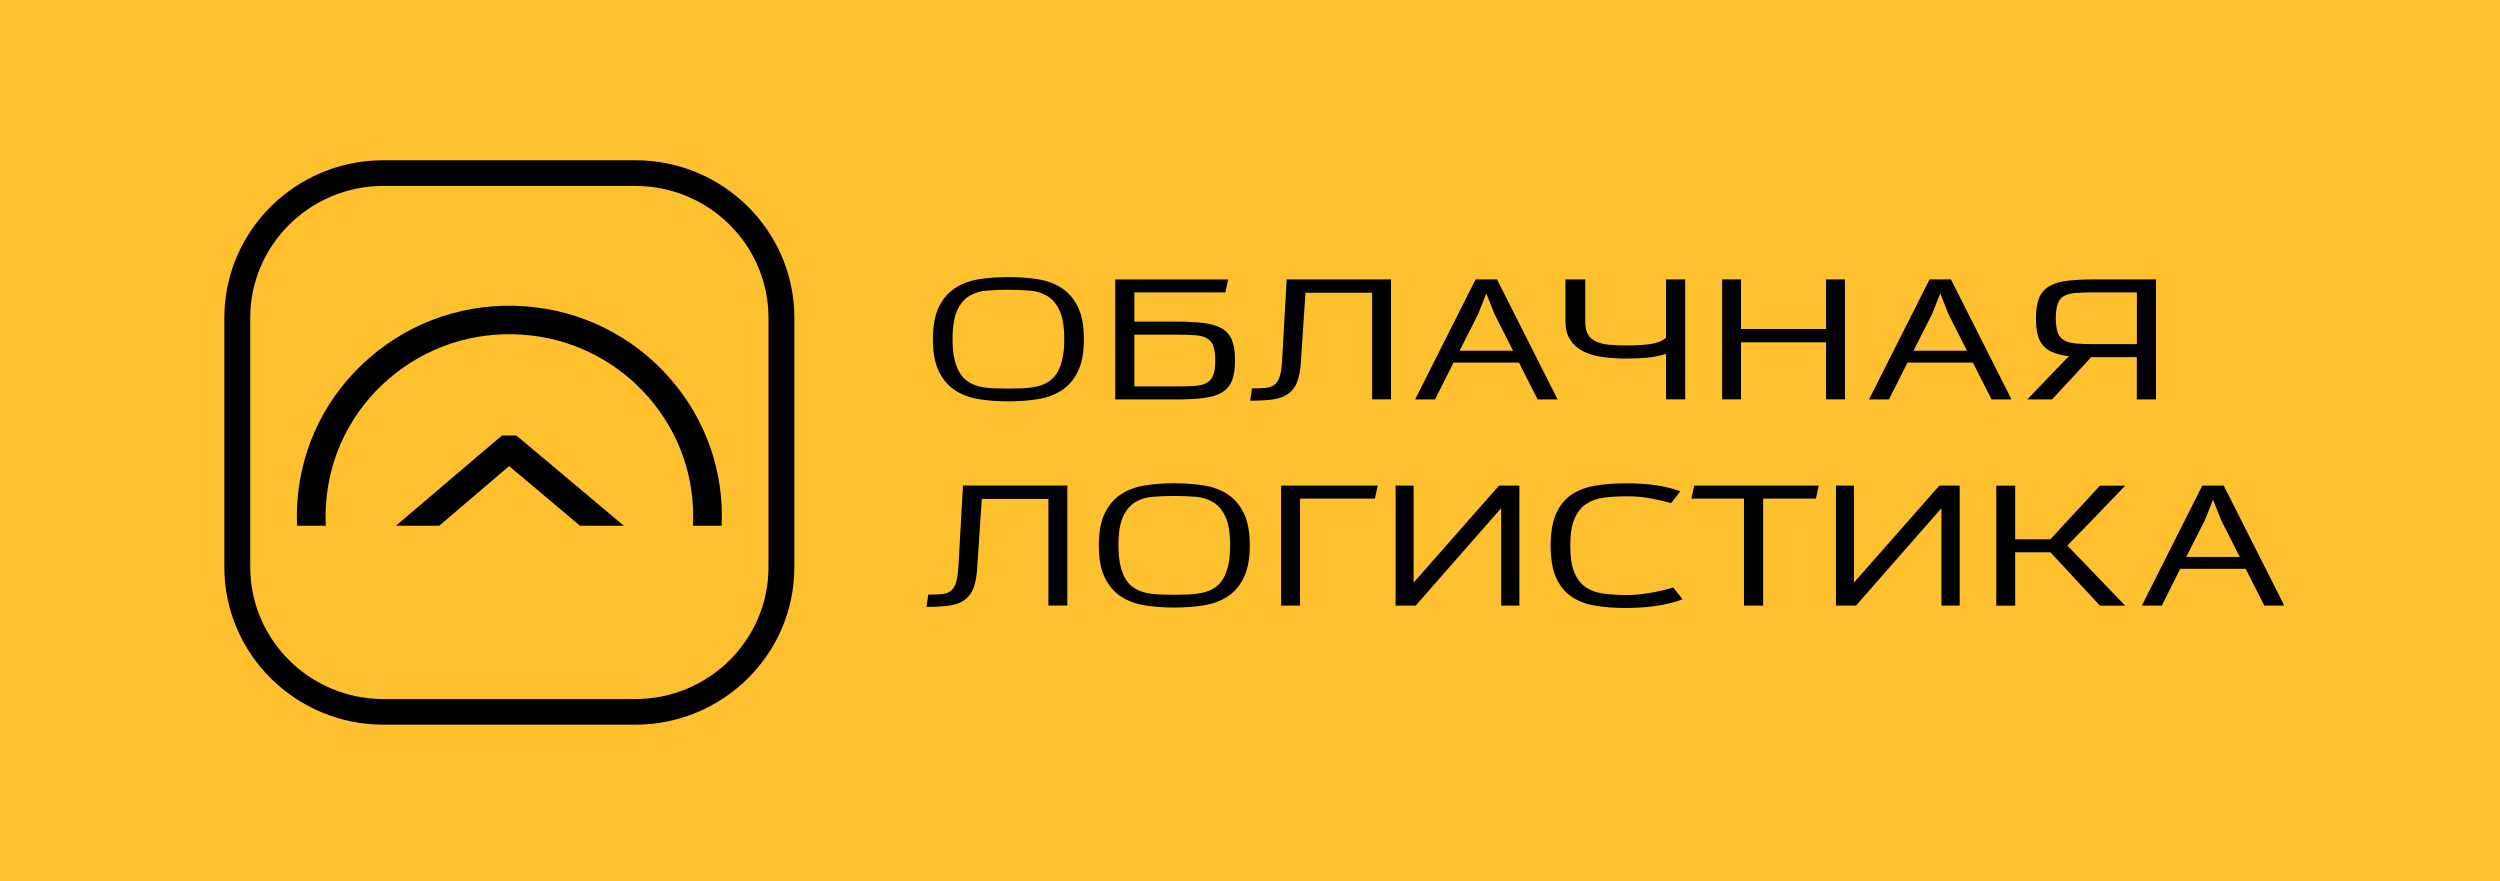 <?xml version="1.0" encoding="UTF-8"?> <svg xmlns="http://www.w3.org/2000/svg" width="312" height="110" viewBox="0 0 312 110" fill="none"><rect width="312" height="110" fill="#FDC02F"></rect><g clip-path="url(#clip0_10564_1483)"><path d="M132.479 35.938C131.628 35.39 130.621 35.019 129.481 34.841C128.279 34.66 127.064 34.571 125.848 34.576C124.566 34.576 123.341 34.666 122.216 34.841C121.08 35.019 120.071 35.387 119.219 35.938C118.363 36.49 117.676 37.289 117.176 38.304C116.68 39.317 116.428 40.675 116.428 42.332C116.428 43.989 116.679 45.348 117.178 46.359C117.676 47.376 118.366 48.174 119.219 48.727C120.065 49.275 121.076 49.646 122.216 49.822C123.341 49.999 124.566 50.087 125.848 50.087C127.131 50.087 128.357 49.999 129.481 49.822C130.617 49.646 131.627 49.278 132.479 48.726C133.334 48.173 134.022 47.376 134.521 46.36C135.017 45.348 135.27 43.989 135.27 42.333C135.27 40.674 135.019 39.317 134.52 38.304C134.022 37.289 133.337 36.49 132.479 35.938ZM127.656 48.462C126.455 48.509 125.177 48.509 124.016 48.462C123.433 48.44 122.881 48.373 122.36 48.259C121.866 48.156 121.391 47.974 120.956 47.719C120.52 47.458 120.148 47.103 119.868 46.679C119.562 46.233 119.321 45.651 119.145 44.95C118.966 44.246 118.877 43.363 118.877 42.329C118.877 40.789 119.068 39.586 119.451 38.754C119.834 37.926 120.337 37.321 120.96 36.94C121.631 36.546 122.384 36.315 123.161 36.265C124.056 36.196 124.953 36.161 125.851 36.163C126.785 36.163 127.653 36.197 128.5 36.265C129.276 36.315 130.03 36.546 130.701 36.94C131.33 37.317 131.847 37.927 132.232 38.752C132.624 39.589 132.821 40.792 132.821 42.326C132.821 43.355 132.731 44.24 132.553 44.948C132.374 45.649 132.13 46.23 131.83 46.678C131.546 47.102 131.17 47.457 130.731 47.716C130.288 47.97 129.808 48.152 129.308 48.255C128.762 48.37 128.208 48.438 127.65 48.459L127.656 48.462ZM150.226 49.669C151.162 49.553 151.928 49.319 152.502 48.974C153.084 48.622 153.512 48.116 153.762 47.467C154.009 46.833 154.13 45.999 154.13 44.978C154.13 43.957 154.009 43.121 153.762 42.49C153.526 41.863 153.081 41.336 152.502 40.997C151.928 40.66 151.165 40.43 150.226 40.314C149.305 40.2 148.149 40.139 146.785 40.139H141.568V36.49H152.922L153.28 34.875H139.178V49.849H146.788C148.146 49.849 149.303 49.789 150.229 49.675L150.224 49.669H150.226ZM146.843 48.225H141.568V41.763H146.843C147.736 41.763 148.508 41.784 149.132 41.831C149.736 41.872 150.234 42 150.607 42.203C150.963 42.398 151.227 42.702 151.398 43.114C151.574 43.54 151.659 44.147 151.659 44.915V45.057C151.659 45.836 151.569 46.448 151.398 46.867C151.228 47.278 150.968 47.576 150.607 47.781C150.238 47.988 149.741 48.119 149.132 48.16C148.502 48.207 147.732 48.228 146.843 48.228V48.225ZM159.996 45.176C159.942 45.995 159.831 46.636 159.674 47.088C159.521 47.521 159.305 47.837 159.026 48.035C158.745 48.238 158.388 48.366 157.966 48.407C157.441 48.456 156.914 48.479 156.387 48.475H156.245L156.028 50.002H156.212C157.29 50.002 158.207 49.941 158.952 49.828C159.715 49.709 160.338 49.47 160.822 49.113C161.307 48.754 161.675 48.241 161.91 47.591C162.144 46.955 162.293 46.119 162.354 45.105L162.921 36.532H171.241V49.838H173.598V34.865H160.579L159.997 45.171L159.996 45.176ZM186.87 34.958L186.829 34.87H184.158L176.61 49.843H179.096L181.396 45.254H189.567L191.896 49.843H194.383L186.87 34.96V34.958ZM188.827 43.771H182.155L184.462 39.215L185.493 36.612L186.524 39.215L188.833 43.771H188.827ZM207.934 42.15C207.504 42.527 206.905 42.784 206.154 42.909C205.353 43.044 204.281 43.112 202.972 43.112C202.172 43.112 201.444 43.083 200.801 43.022C200.245 42.982 199.699 42.847 199.187 42.625C198.776 42.44 198.429 42.136 198.19 41.753C197.958 41.369 197.842 40.828 197.842 40.145V34.867H195.363V40.07C195.363 40.977 195.554 41.747 195.933 42.356C196.313 42.963 196.842 43.452 197.517 43.808C198.181 44.158 198.986 44.408 199.909 44.542C200.911 44.688 201.923 44.758 202.935 44.749C204.029 44.749 204.985 44.703 205.825 44.609C206.539 44.537 207.242 44.385 207.921 44.155V49.838H210.311V34.87H207.921V42.147L207.93 42.153L207.934 42.15ZM230.248 49.84V34.868H227.89V41.057H217.279V34.868H214.923V49.84H217.279V42.719H227.89V49.84H230.248ZM243.523 34.958L243.48 34.87H240.81L233.261 49.843H235.747L238.049 45.254H246.218L248.547 49.843H251.034L243.523 34.96V34.958ZM245.477 43.771H238.803L241.112 39.215L242.143 36.612L243.174 39.215L245.481 43.771H245.477ZM269.072 49.84V34.868H261.436C260.073 34.868 258.916 34.928 257.996 35.041C257.058 35.159 256.292 35.392 255.718 35.737C255.137 36.088 254.708 36.597 254.459 37.244C254.214 37.877 254.09 38.711 254.09 39.732C254.09 40.545 254.162 41.247 254.31 41.804C254.46 42.38 254.713 42.853 255.069 43.222C255.422 43.59 255.887 43.877 256.453 44.075C256.933 44.245 257.52 44.371 258.197 44.452C257.418 45.274 256.626 46.097 255.841 46.898C254.995 47.769 254.128 48.67 253.266 49.581L253.014 49.846H256.097L260.982 44.574H266.674V49.846H269.064L269.069 49.84H269.072ZM261.379 36.488H266.684V42.95H261.379C260.484 42.95 259.713 42.924 259.092 42.869C258.483 42.819 257.991 42.688 257.617 42.478C257.253 42.27 256.974 41.942 256.826 41.55C256.653 41.125 256.566 40.511 256.566 39.727C256.566 38.942 256.655 38.28 256.831 37.846C257.001 37.421 257.255 37.123 257.623 36.922C257.993 36.719 258.49 36.597 259.097 36.556C259.724 36.509 260.493 36.488 261.386 36.488H261.379ZM119.596 70.909C119.54 71.727 119.431 72.37 119.274 72.821C119.121 73.252 118.904 73.572 118.626 73.769C118.343 73.974 117.99 74.097 117.565 74.141C117.123 74.188 116.589 74.207 115.987 74.207H115.845L115.628 75.735H115.812C116.89 75.735 117.808 75.675 118.552 75.56C119.315 75.442 119.938 75.204 120.422 74.847C120.902 74.488 121.273 73.975 121.514 73.325C121.747 72.692 121.897 71.852 121.957 70.84L122.524 62.266H130.843V75.572H133.201V60.597H120.181L119.599 70.903L119.596 70.909ZM153.185 61.672C152.332 61.123 151.327 60.751 150.187 60.575C148.984 60.394 147.77 60.305 146.554 60.31C145.272 60.31 144.046 60.398 142.92 60.575C141.783 60.751 140.776 61.12 139.923 61.672C139.068 62.225 138.381 63.022 137.882 64.037C137.384 65.049 137.132 66.408 137.132 68.064C137.132 69.724 137.384 71.081 137.883 72.093C138.38 73.11 139.07 73.908 139.923 74.46C140.771 75.007 141.78 75.379 142.92 75.556C144.123 75.738 145.338 75.827 146.554 75.821C147.837 75.821 149.061 75.732 150.187 75.556C151.321 75.379 152.332 75.01 153.185 74.46C154.04 73.907 154.727 73.108 155.222 72.093C155.722 71.081 155.974 69.722 155.974 68.066C155.974 66.408 155.722 65.049 155.222 64.038C154.725 63.022 154.04 62.223 153.185 61.672ZM148.362 74.193C147.159 74.24 145.883 74.24 144.72 74.193C144.163 74.175 143.608 74.107 143.062 73.99C142.568 73.888 142.093 73.706 141.657 73.452C141.222 73.191 140.851 72.836 140.571 72.414C140.264 71.967 140.023 71.385 139.847 70.683C139.669 69.98 139.579 69.098 139.579 68.064C139.579 66.524 139.771 65.322 140.154 64.488C140.536 63.661 141.039 63.056 141.663 62.673C142.333 62.278 143.087 62.046 143.864 61.996C144.719 61.93 145.621 61.896 146.554 61.896C147.488 61.896 148.355 61.93 149.203 61.996C149.979 62.046 150.733 62.278 151.403 62.673C152.033 63.048 152.549 63.66 152.935 64.488C153.326 65.325 153.522 66.526 153.522 68.061C153.522 69.09 153.434 69.976 153.255 70.682C153.077 71.383 152.833 71.966 152.532 72.412C152.248 72.836 151.872 73.191 151.432 73.45C150.989 73.702 150.509 73.884 150.011 73.99C149.466 74.104 148.912 74.172 148.356 74.193L148.36 74.199L148.362 74.193ZM159.884 75.575H162.246V62.222H171.587L171.943 60.601H159.881V75.575H159.884ZM176.419 72.71V60.601H174.172V75.575H176.678L187.342 63.422V75.575H189.617V60.601H187.083L176.419 72.71ZM208.74 73.348C208.474 73.425 208.13 73.516 207.709 73.623C207.291 73.728 206.834 73.827 206.337 73.92C205.852 74.007 205.312 74.088 204.738 74.161C204.171 74.229 203.596 74.263 203.03 74.263C202.007 74.263 201.044 74.203 200.173 74.093C199.318 73.985 198.573 73.722 197.955 73.323C197.341 72.923 196.853 72.309 196.502 71.499C196.147 70.681 195.97 69.538 195.97 68.101C195.97 66.665 196.147 65.549 196.502 64.728C196.85 63.918 197.341 63.297 197.955 62.891C198.571 62.481 199.321 62.216 200.173 62.107C201.047 61.993 202.004 61.938 203.03 61.938C204.179 61.938 205.244 62.035 206.188 62.234C207.137 62.433 207.9 62.606 208.449 62.756L208.551 62.785L209.697 61.32L209.493 61.245C207.853 60.632 205.655 60.32 202.967 60.32C201.546 60.32 200.247 60.416 199.101 60.607C197.941 60.801 196.937 61.179 196.121 61.735C195.295 62.297 194.647 63.1 194.196 64.121C193.748 65.133 193.522 66.47 193.522 68.1C193.522 69.728 193.748 71.065 194.196 72.078C194.647 73.099 195.295 73.901 196.121 74.463C196.943 75.019 197.944 75.403 199.101 75.591C200.247 75.781 201.546 75.878 202.967 75.878C204.307 75.878 205.59 75.784 206.773 75.603C207.961 75.421 208.971 75.172 209.783 74.865L209.983 74.79L208.835 73.325L208.733 73.354L208.74 73.345V73.348ZM211.085 62.222H217.649V75.575H220.042V62.222H226.626L226.982 60.601H211.441L211.085 62.222ZM231.372 72.71V60.601H229.125V75.575H231.628L242.292 63.422V75.575H244.569V60.601H242.035L231.371 72.71H231.372ZM261.45 71.655C260.308 70.462 259.159 69.274 258.005 68.091C259.159 66.909 260.307 65.725 261.45 64.539C262.632 63.314 263.805 62.093 264.97 60.876L265.224 60.611H262.077L255.894 67.297H251.495V60.611H249.138V75.586H251.495V68.921H255.894L262.077 75.586H265.226L264.967 75.316C263.788 74.105 262.615 72.888 261.447 71.666V71.659L261.45 71.655ZM277.565 60.692L277.523 60.604H274.852L267.304 75.576H269.79L272.09 70.987H280.261L282.589 75.576H285.077L277.569 60.694H277.565V60.692ZM279.518 69.505H272.846L275.154 64.949L276.185 62.347L277.216 64.949L279.524 69.504L279.518 69.505Z" fill="black"></path><path fill-rule="evenodd" clip-rule="evenodd" d="M28 70.789C28 81.624 36.901 90.439 47.845 90.439H79.291C90.233 90.439 99.134 81.624 99.134 70.789V39.651C99.138 28.816 90.233 20 79.292 20H47.845C36.901 20 28 28.815 28 39.653V70.792V70.789ZM31.233 39.653C31.233 30.583 38.685 23.203 47.848 23.203H79.292C88.453 23.203 95.907 30.582 95.907 39.653V70.792C95.907 79.86 88.454 87.242 79.292 87.242H47.846C38.688 87.242 31.233 79.863 31.233 70.792V39.653Z" fill="black"></path><path d="M72.384 65.613H77.858L64.443 54.351H62.642L49.411 65.613H54.814L63.54 58.167L72.384 65.613Z" fill="black"></path><path d="M48.534 47.269C53.158 43.295 59.073 41.34 65.187 41.765C68.186 41.964 71.116 42.751 73.811 44.083C76.505 45.415 78.911 47.264 80.891 49.526C84.814 54.003 86.79 59.701 86.475 65.61H90.057C90.375 58.845 88.09 52.326 83.591 47.199C78.946 41.903 72.497 38.714 65.433 38.22C58.367 37.727 51.529 39.986 46.184 44.586C40.837 49.186 37.615 55.569 37.117 62.564C37.049 63.579 37.036 64.597 37.077 65.613H40.665C40.616 64.681 40.625 63.746 40.692 62.815C41.119 56.774 43.905 51.252 48.531 47.269H48.534Z" fill="black"></path></g><defs><clipPath id="clip0_10564_1483"><rect width="257" height="80" fill="white" transform="translate(28 15)"></rect></clipPath></defs></svg> 